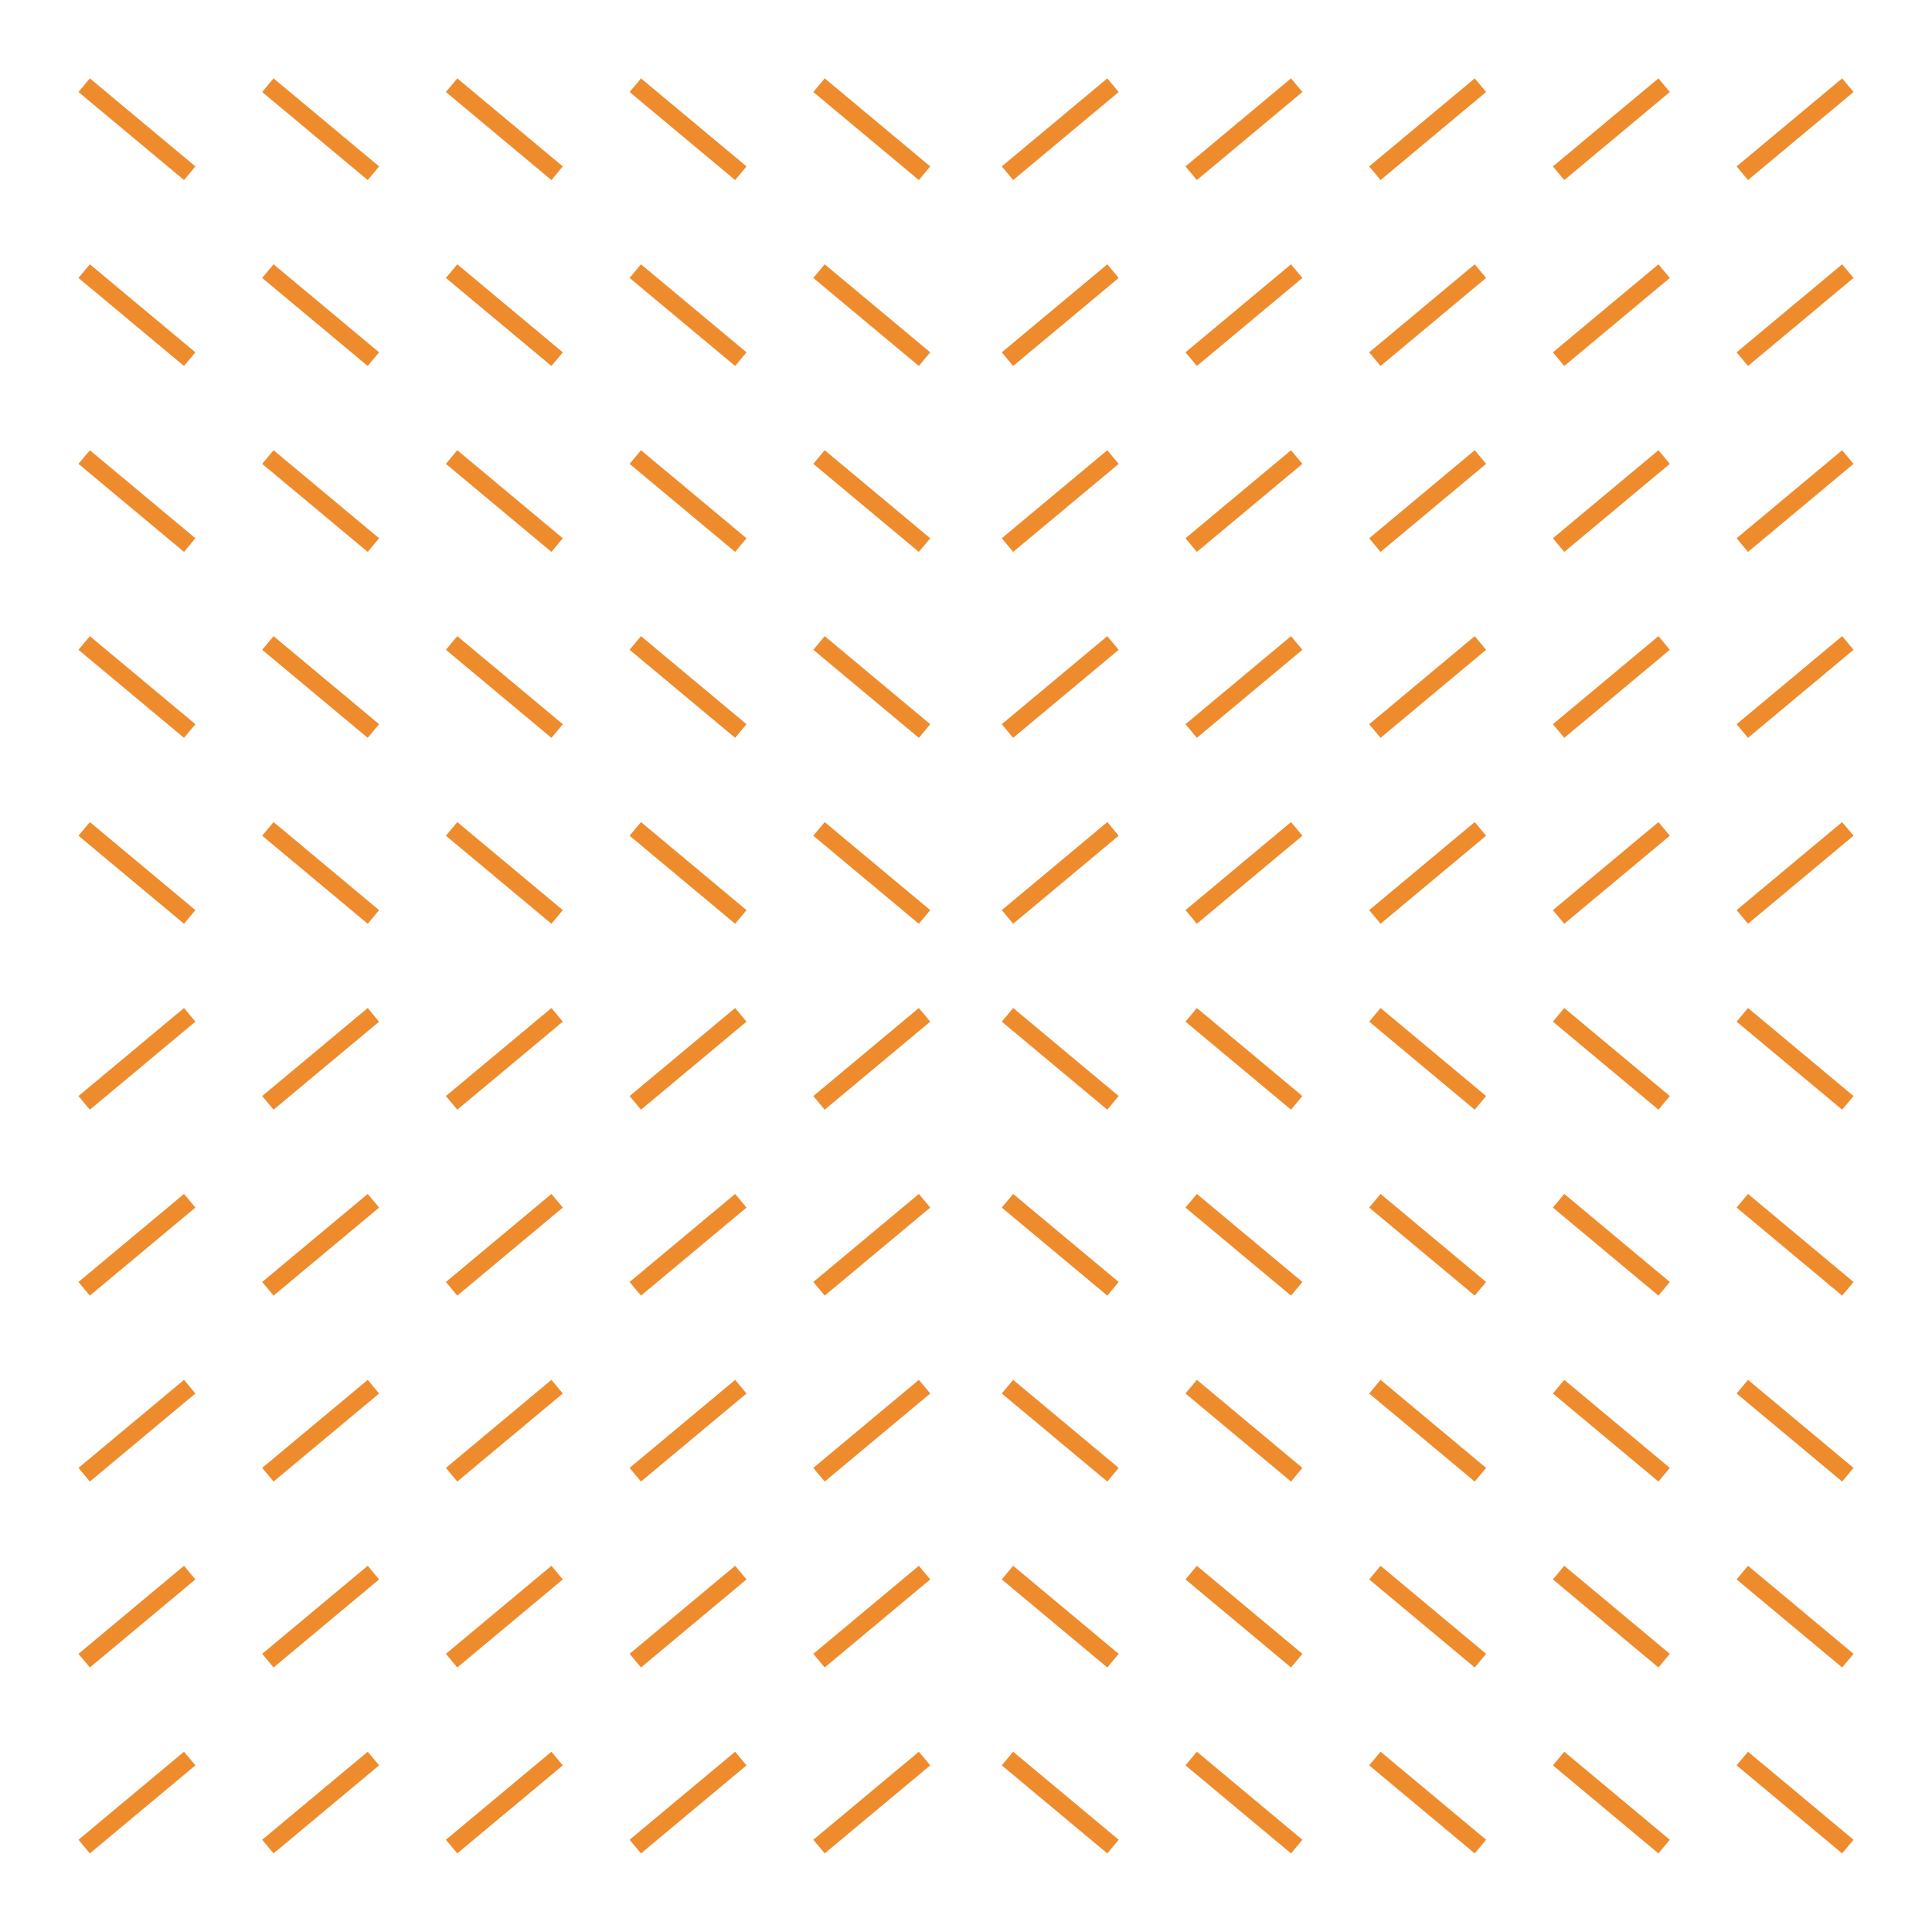 <?xml version="1.0" encoding="UTF-8"?><svg id="AW" xmlns="http://www.w3.org/2000/svg" viewBox="0 0 651.969 651.969"><defs><style>.cls-1{fill:none;stroke:#ee8c2d;stroke-miterlimit:10;stroke-width:5.999px;}</style></defs><line class="cls-1" x1="311.996" y1="342.461" x2="276.378" y2="372.173"/><line class="cls-1" x1="250.001" y1="342.461" x2="214.383" y2="372.173"/><line class="cls-1" x1="188.007" y1="342.461" x2="152.389" y2="372.173"/><line class="cls-1" x1="126.012" y1="342.461" x2="90.394" y2="372.173"/><line class="cls-1" x1="64.018" y1="342.461" x2="28.4" y2="372.173"/><line class="cls-1" x1="339.974" y1="342.461" x2="375.592" y2="372.173"/><line class="cls-1" x1="401.968" y1="342.461" x2="437.586" y2="372.173"/><line class="cls-1" x1="463.963" y1="342.461" x2="499.581" y2="372.173"/><line class="cls-1" x1="525.957" y1="342.461" x2="561.575" y2="372.173"/><line class="cls-1" x1="587.952" y1="342.461" x2="623.57" y2="372.173"/><line class="cls-1" x1="311.996" y1="405.204" x2="276.378" y2="434.916"/><line class="cls-1" x1="250.001" y1="405.204" x2="214.383" y2="434.916"/><line class="cls-1" x1="188.007" y1="405.204" x2="152.389" y2="434.916"/><line class="cls-1" x1="126.012" y1="405.204" x2="90.394" y2="434.916"/><line class="cls-1" x1="64.018" y1="405.204" x2="28.4" y2="434.916"/><line class="cls-1" x1="339.974" y1="405.204" x2="375.592" y2="434.916"/><line class="cls-1" x1="401.968" y1="405.204" x2="437.586" y2="434.916"/><line class="cls-1" x1="463.963" y1="405.204" x2="499.581" y2="434.916"/><line class="cls-1" x1="525.957" y1="405.204" x2="561.575" y2="434.916"/><line class="cls-1" x1="587.952" y1="405.204" x2="623.57" y2="434.916"/><line class="cls-1" x1="311.996" y1="467.946" x2="276.378" y2="497.659"/><line class="cls-1" x1="250.001" y1="467.946" x2="214.383" y2="497.659"/><line class="cls-1" x1="188.007" y1="467.946" x2="152.389" y2="497.659"/><line class="cls-1" x1="126.012" y1="467.946" x2="90.394" y2="497.659"/><line class="cls-1" x1="64.018" y1="467.946" x2="28.4" y2="497.659"/><line class="cls-1" x1="339.974" y1="467.946" x2="375.592" y2="497.659"/><line class="cls-1" x1="401.968" y1="467.946" x2="437.586" y2="497.659"/><line class="cls-1" x1="463.963" y1="467.946" x2="499.581" y2="497.659"/><line class="cls-1" x1="525.957" y1="467.946" x2="561.575" y2="497.659"/><line class="cls-1" x1="587.952" y1="467.946" x2="623.57" y2="497.659"/><line class="cls-1" x1="311.996" y1="530.689" x2="276.378" y2="560.401"/><line class="cls-1" x1="250.001" y1="530.689" x2="214.383" y2="560.401"/><line class="cls-1" x1="188.007" y1="530.689" x2="152.389" y2="560.401"/><line class="cls-1" x1="126.012" y1="530.689" x2="90.394" y2="560.401"/><line class="cls-1" x1="64.018" y1="530.689" x2="28.4" y2="560.401"/><line class="cls-1" x1="339.974" y1="530.689" x2="375.592" y2="560.401"/><line class="cls-1" x1="401.968" y1="530.689" x2="437.586" y2="560.401"/><line class="cls-1" x1="463.963" y1="530.689" x2="499.581" y2="560.401"/><line class="cls-1" x1="525.957" y1="530.689" x2="561.575" y2="560.401"/><line class="cls-1" x1="587.952" y1="530.689" x2="623.57" y2="560.401"/><line class="cls-1" x1="311.996" y1="593.432" x2="276.378" y2="623.144"/><line class="cls-1" x1="250.001" y1="593.432" x2="214.383" y2="623.144"/><line class="cls-1" x1="188.007" y1="593.432" x2="152.389" y2="623.144"/><line class="cls-1" x1="126.012" y1="593.432" x2="90.394" y2="623.144"/><line class="cls-1" x1="64.018" y1="593.432" x2="28.4" y2="623.144"/><line class="cls-1" x1="339.974" y1="593.432" x2="375.592" y2="623.144"/><line class="cls-1" x1="401.968" y1="593.432" x2="437.586" y2="623.144"/><line class="cls-1" x1="463.963" y1="593.432" x2="499.581" y2="623.144"/><line class="cls-1" x1="525.957" y1="593.432" x2="561.575" y2="623.144"/><line class="cls-1" x1="587.952" y1="593.432" x2="623.57" y2="623.144"/><line class="cls-1" x1="339.974" y1="309.431" x2="375.592" y2="279.718"/><line class="cls-1" x1="401.968" y1="309.431" x2="437.586" y2="279.718"/><line class="cls-1" x1="463.963" y1="309.431" x2="499.581" y2="279.718"/><line class="cls-1" x1="525.957" y1="309.431" x2="561.575" y2="279.718"/><line class="cls-1" x1="587.952" y1="309.431" x2="623.57" y2="279.718"/><line class="cls-1" x1="311.996" y1="309.431" x2="276.378" y2="279.718"/><line class="cls-1" x1="250.001" y1="309.431" x2="214.383" y2="279.718"/><line class="cls-1" x1="188.007" y1="309.431" x2="152.389" y2="279.718"/><line class="cls-1" x1="126.012" y1="309.431" x2="90.394" y2="279.718"/><line class="cls-1" x1="64.018" y1="309.431" x2="28.4" y2="279.718"/><line class="cls-1" x1="339.974" y1="246.688" x2="375.592" y2="216.976"/><line class="cls-1" x1="401.968" y1="246.688" x2="437.586" y2="216.976"/><line class="cls-1" x1="463.963" y1="246.688" x2="499.581" y2="216.976"/><line class="cls-1" x1="525.957" y1="246.688" x2="561.575" y2="216.976"/><line class="cls-1" x1="587.952" y1="246.688" x2="623.57" y2="216.976"/><line class="cls-1" x1="311.996" y1="246.688" x2="276.378" y2="216.976"/><line class="cls-1" x1="250.001" y1="246.688" x2="214.383" y2="216.976"/><line class="cls-1" x1="188.007" y1="246.688" x2="152.389" y2="216.976"/><line class="cls-1" x1="126.012" y1="246.688" x2="90.394" y2="216.976"/><line class="cls-1" x1="64.018" y1="246.688" x2="28.4" y2="216.976"/><line class="cls-1" x1="339.974" y1="183.945" x2="375.592" y2="154.233"/><line class="cls-1" x1="401.968" y1="183.945" x2="437.586" y2="154.233"/><line class="cls-1" x1="463.963" y1="183.945" x2="499.581" y2="154.233"/><line class="cls-1" x1="525.957" y1="183.945" x2="561.575" y2="154.233"/><line class="cls-1" x1="587.952" y1="183.945" x2="623.57" y2="154.233"/><line class="cls-1" x1="311.996" y1="183.945" x2="276.378" y2="154.233"/><line class="cls-1" x1="250.001" y1="183.945" x2="214.383" y2="154.233"/><line class="cls-1" x1="188.007" y1="183.945" x2="152.389" y2="154.233"/><line class="cls-1" x1="126.012" y1="183.945" x2="90.394" y2="154.233"/><line class="cls-1" x1="64.018" y1="183.945" x2="28.4" y2="154.233"/><line class="cls-1" x1="339.974" y1="121.203" x2="375.592" y2="91.491"/><line class="cls-1" x1="401.968" y1="121.203" x2="437.586" y2="91.491"/><line class="cls-1" x1="463.963" y1="121.203" x2="499.581" y2="91.491"/><line class="cls-1" x1="525.957" y1="121.203" x2="561.575" y2="91.491"/><line class="cls-1" x1="587.952" y1="121.203" x2="623.57" y2="91.491"/><line class="cls-1" x1="311.996" y1="121.203" x2="276.378" y2="91.491"/><line class="cls-1" x1="250.001" y1="121.203" x2="214.383" y2="91.491"/><line class="cls-1" x1="188.007" y1="121.203" x2="152.389" y2="91.491"/><line class="cls-1" x1="126.012" y1="121.203" x2="90.394" y2="91.491"/><line class="cls-1" x1="64.018" y1="121.203" x2="28.4" y2="91.491"/><line class="cls-1" x1="339.974" y1="58.46" x2="375.592" y2="28.748"/><line class="cls-1" x1="401.968" y1="58.46" x2="437.586" y2="28.748"/><line class="cls-1" x1="463.963" y1="58.46" x2="499.581" y2="28.748"/><line class="cls-1" x1="525.957" y1="58.46" x2="561.575" y2="28.748"/><line class="cls-1" x1="587.952" y1="58.46" x2="623.57" y2="28.748"/><line class="cls-1" x1="311.996" y1="58.46" x2="276.378" y2="28.748"/><line class="cls-1" x1="250.001" y1="58.46" x2="214.383" y2="28.748"/><line class="cls-1" x1="188.007" y1="58.46" x2="152.389" y2="28.748"/><line class="cls-1" x1="126.012" y1="58.46" x2="90.394" y2="28.748"/><line class="cls-1" x1="64.018" y1="58.46" x2="28.4" y2="28.748"/></svg>